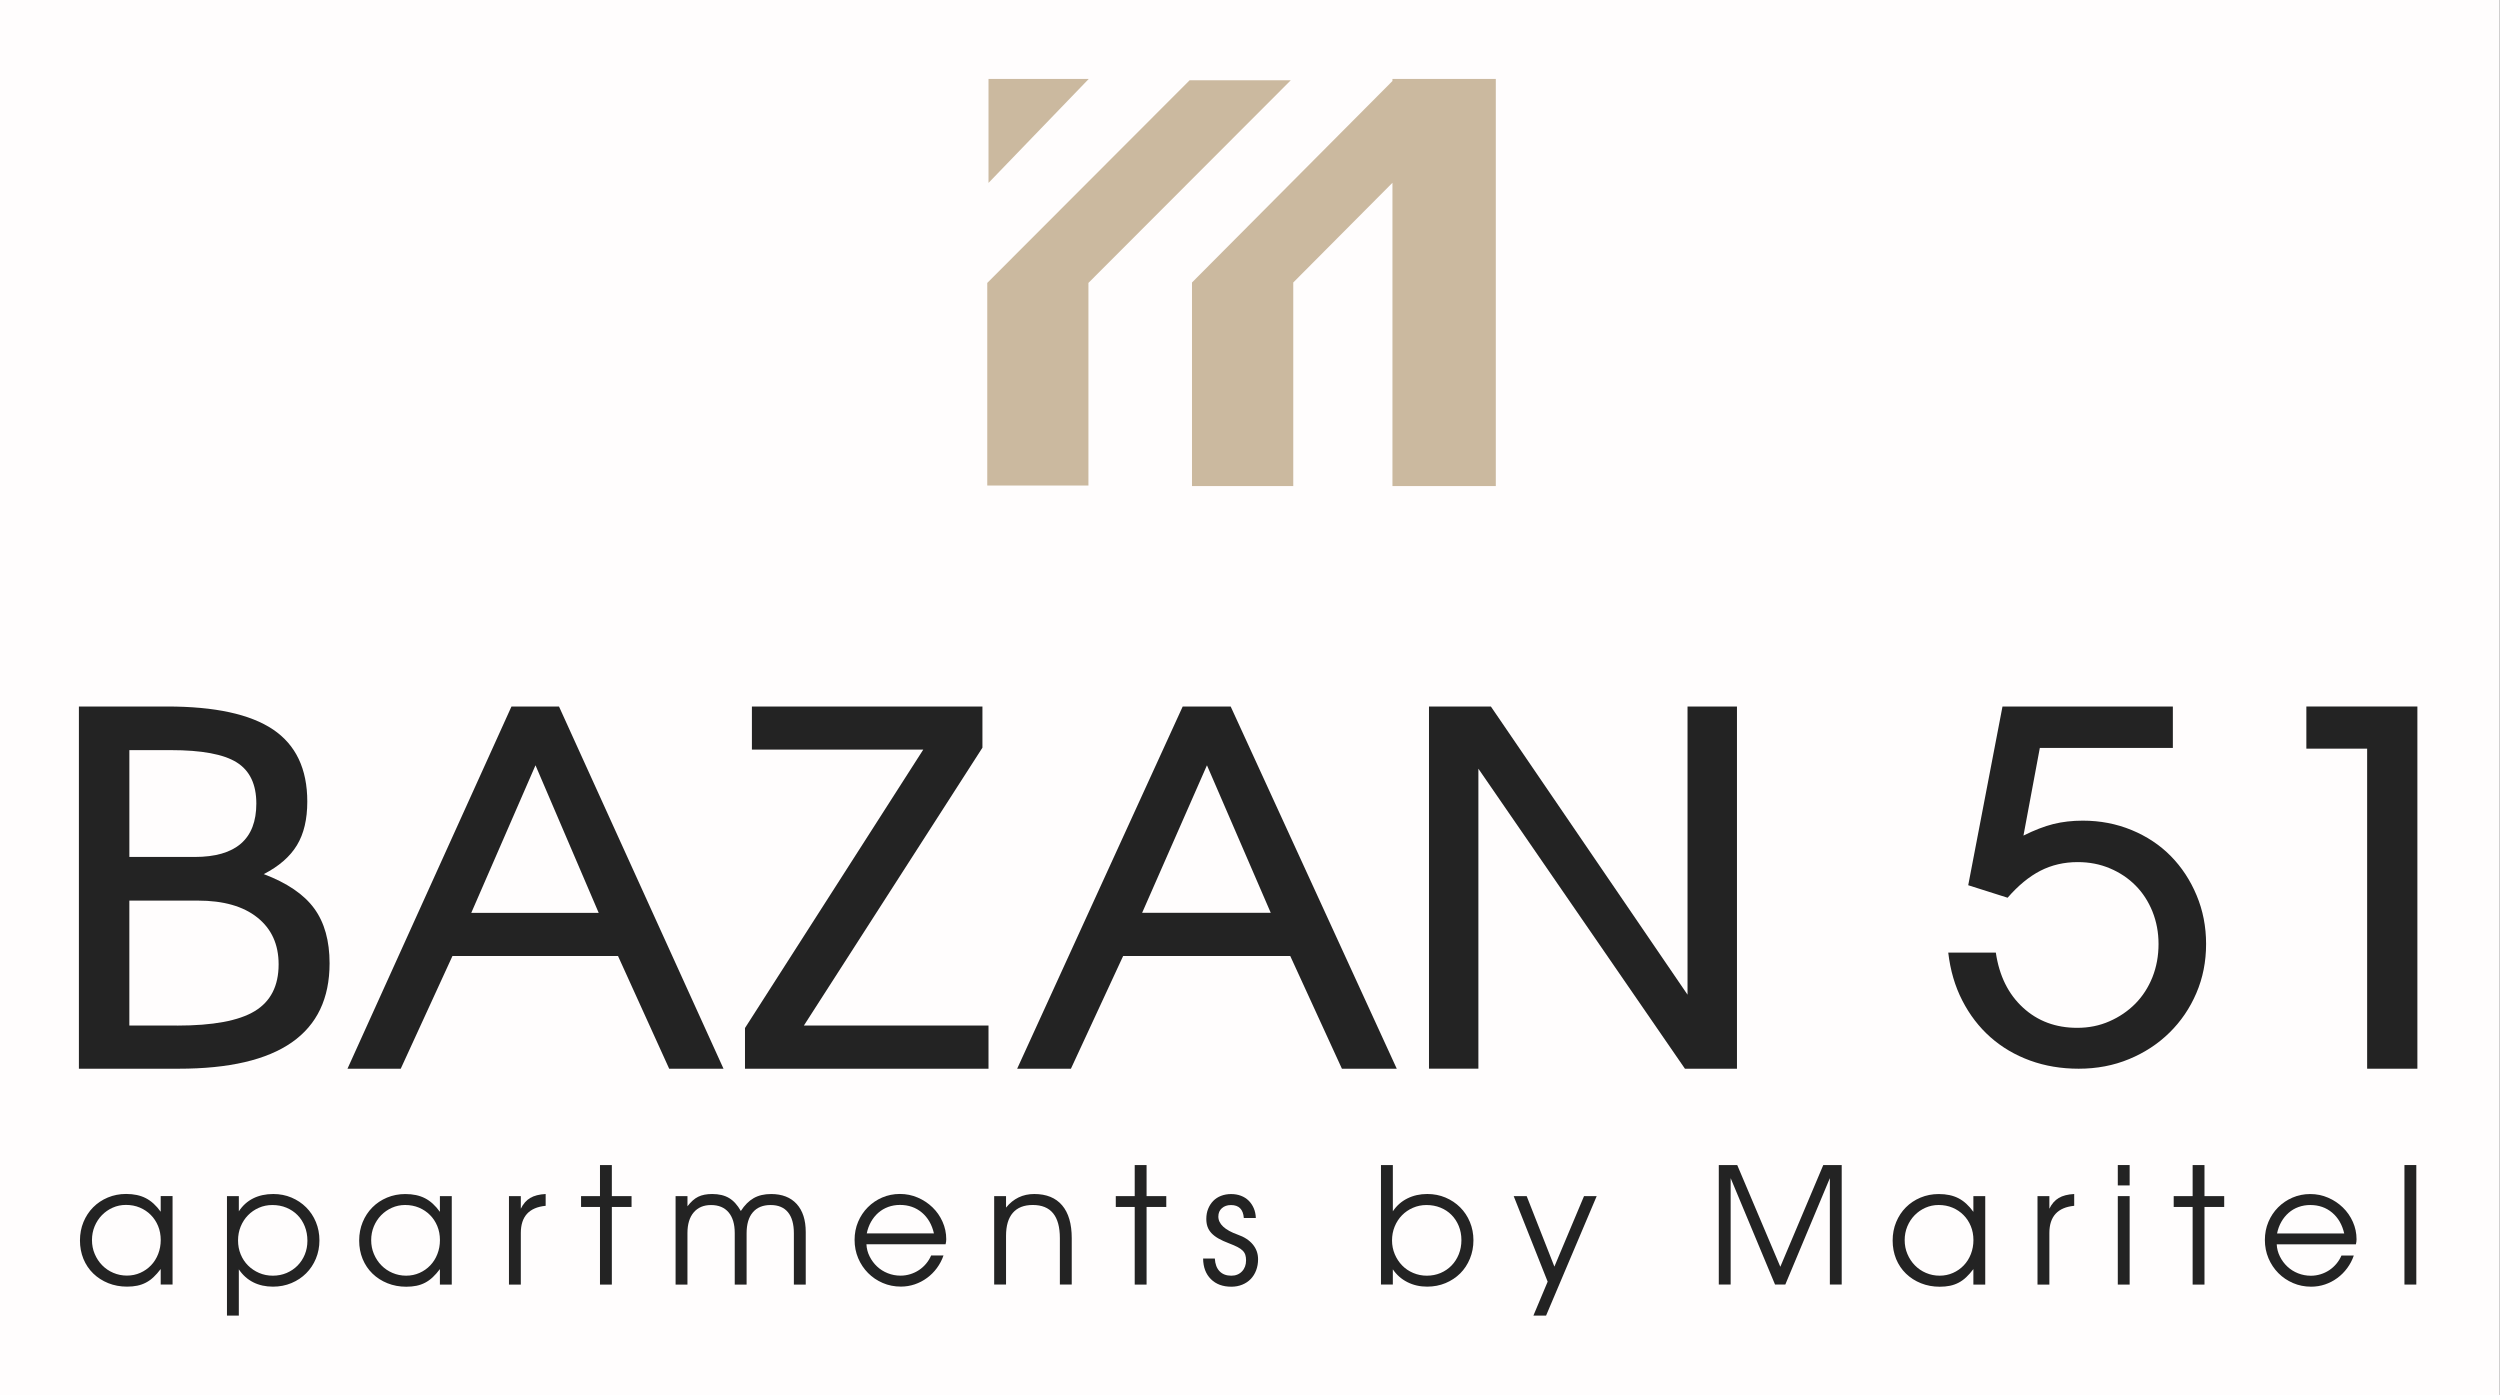 <?xml version="1.0" encoding="UTF-8"?> <svg xmlns="http://www.w3.org/2000/svg" width="1215" height="678" viewBox="0 0 1215 678" fill="none"><rect x="0" y="0" width="1215" height="678" fill="#808080" stroke="none"/><rect width="1214.82" height="678" fill="#FFFDFD"></rect><path d="M38.354 343.359H81.189C104.428 343.359 121.588 347.077 132.706 354.541C143.797 362.023 149.342 373.694 149.342 389.571C149.342 398.142 147.687 405.218 144.321 410.763C140.955 416.326 135.585 421.021 128.182 424.813C139.53 429.112 147.696 434.657 152.699 441.503C157.701 448.33 160.175 457.223 160.175 468.174C160.175 502.309 135.741 519.395 86.873 519.395H38.345V343.359H38.354ZM94.616 416.482C114.599 416.482 124.577 407.838 124.577 390.521C124.577 381.157 121.386 374.487 115.022 370.511C108.658 366.534 97.982 364.56 83.001 364.56H62.871V416.473H94.616V416.482ZM86.109 498.435C103.481 498.435 116.043 496.11 123.795 491.414C131.547 486.718 135.41 479.144 135.41 468.654C135.41 458.976 131.961 451.402 125.073 445.912C118.204 440.423 108.557 437.692 96.161 437.692H62.862V498.425H86.109V498.435Z" fill="#232323"></path><path d="M248.578 343.359H271.67L351.623 519.395H325.222L300.349 464.609H219.898L194.763 519.395H168.877L248.578 343.359ZM290.964 443.638L260.25 371.927L229.039 443.638H290.964Z" fill="#232323"></path><path d="M362.065 499.616L448.708 364.308H365.427V343.359H477.463V363.374L390.686 498.419H480.414V519.395H362.065V499.616Z" fill="#232323"></path><path d="M574.797 343.359H598.109L678.824 519.395H652.171L627.061 464.616H545.845L520.47 519.395H494.338L574.797 343.359ZM617.587 443.632L586.581 371.927L555.073 443.632H617.587Z" fill="#232323"></path><path d="M694.488 343.359H724.568L820.138 483.419V343.359H844.166V519.395H818.877L718.498 373.593V519.386H694.488V343.359Z" fill="#232323"></path><path d="M969.979 463.005C971.64 474.245 976.03 483.141 983.168 489.695C990.288 496.248 999.069 499.525 1009.51 499.525C1015.16 499.525 1020.37 498.481 1025.17 496.358C1029.98 494.262 1034.17 491.406 1037.74 487.818C1041.3 484.221 1044.07 479.928 1046.08 474.94C1048.06 469.952 1049.05 464.561 1049.05 458.785C1049.05 453.166 1048.06 447.903 1046.08 442.969C1044.08 438.054 1041.35 433.844 1037.86 430.339C1034.38 426.833 1030.23 424.051 1025.44 422.028C1020.63 419.987 1015.4 418.98 1009.78 418.98C1003.15 418.98 997.094 420.389 991.626 423.19C986.14 426.009 980.843 430.375 975.698 436.297L956.556 430.22L973.211 343.359H1056.01V363.496H991.356L983.402 406.093C988.699 403.448 993.556 401.58 997.947 400.473C1002.34 399.384 1007.1 398.835 1012.23 398.835C1020.69 398.835 1028.6 400.363 1035.99 403.411C1043.35 406.459 1049.71 410.669 1055 416.042C1060.3 421.433 1064.49 427.794 1067.55 435.135C1070.63 442.466 1072.16 450.356 1072.16 458.776C1072.16 467.371 1070.58 475.315 1067.43 482.647C1064.3 489.978 1059.94 496.385 1054.38 501.849C1048.83 507.314 1042.27 511.606 1034.73 514.727C1027.21 517.849 1019.03 519.395 1010.25 519.395C1001.79 519.395 993.915 518.077 986.634 515.432C979.325 512.769 972.915 508.989 967.348 504.074C961.8 499.159 957.248 493.218 953.692 486.281C950.11 479.324 947.847 471.572 946.851 462.977H969.979V463.005Z" fill="#232323"></path><path d="M1150.43 363.846H1120.89V343.359H1174.85V519.395H1150.43V363.846Z" fill="#232323"></path><path d="M38.861 602.89C38.861 599.64 39.434 596.638 40.571 593.894C41.708 591.14 43.282 588.753 45.282 586.743C47.283 584.723 49.657 583.144 52.404 581.987C55.16 580.84 58.115 580.262 61.281 580.262C65.019 580.262 68.211 580.941 70.857 582.309C73.504 583.667 75.923 585.871 78.097 588.909V581.29H83.863V624.287H78.097V616.742C76.96 618.266 75.805 619.569 74.632 620.671C73.468 621.772 72.231 622.663 70.93 623.342C69.63 624.021 68.229 624.526 66.719 624.838C65.21 625.15 63.554 625.306 61.735 625.306C58.461 625.306 55.423 624.737 52.622 623.617C49.821 622.488 47.392 620.928 45.337 618.936C43.282 616.944 41.69 614.575 40.544 611.821C39.434 609.058 38.861 606.084 38.861 602.89ZM44.7 602.651C44.7 605.065 45.137 607.323 46.028 609.407C46.91 611.5 48.12 613.345 49.648 614.906C51.176 616.475 52.986 617.715 55.059 618.596C57.133 619.486 59.343 619.936 61.681 619.936C64.018 619.936 66.183 619.486 68.183 618.596C70.184 617.706 71.921 616.494 73.404 614.942C74.886 613.4 76.042 611.564 76.869 609.444C77.697 607.314 78.115 605.056 78.115 602.642C78.115 600.182 77.688 597.914 76.833 595.84C75.978 593.774 74.796 591.975 73.286 590.46C71.776 588.937 70.002 587.752 67.947 586.88C65.892 586.017 63.654 585.586 61.208 585.586C58.925 585.586 56.778 586.036 54.778 586.926C52.777 587.817 51.03 589.028 49.521 590.58C48.02 592.131 46.838 593.939 45.983 596.005C45.128 598.079 44.7 600.292 44.7 602.651Z" fill="#232323"></path><path d="M110.313 581.308H116.079V588.698C117.898 585.916 120.217 583.823 123.046 582.41C125.874 580.996 129.13 580.289 132.823 580.289C135.988 580.289 138.935 580.867 141.663 582.015C144.383 583.171 146.765 584.75 148.785 586.77C150.813 588.789 152.395 591.167 153.532 593.921C154.669 596.666 155.242 599.649 155.242 602.844C155.242 605.992 154.669 608.939 153.532 611.684C152.386 614.437 150.804 616.824 148.785 618.834C146.756 620.854 144.373 622.433 141.618 623.59C138.862 624.737 135.879 625.315 132.659 625.315C129.076 625.315 125.883 624.608 123.082 623.195C120.281 621.781 117.943 619.679 116.07 616.907V639.388H110.304V581.308H110.313ZM132.586 619.982C134.978 619.982 137.188 619.55 139.244 618.688C141.29 617.816 143.073 616.631 144.574 615.108C146.083 613.584 147.266 611.794 148.121 609.728C148.975 607.654 149.403 605.414 149.403 603.009C149.403 600.494 148.975 598.162 148.121 596.014C147.266 593.866 146.083 592.03 144.574 590.515C143.064 588.991 141.281 587.807 139.198 586.935C137.125 586.072 134.833 585.641 132.35 585.641C130.013 585.641 127.83 586.091 125.811 586.981C123.782 587.871 122.018 589.083 120.517 590.635C119.008 592.186 117.825 594.003 116.97 596.096C116.115 598.189 115.688 600.448 115.688 602.853C115.688 605.267 116.115 607.516 116.97 609.609C117.825 611.702 119.026 613.51 120.554 615.034C122.082 616.558 123.873 617.76 125.929 618.651C127.975 619.532 130.194 619.982 132.586 619.982Z" fill="#232323"></path><path d="M174.557 602.933C174.557 599.683 175.13 596.681 176.267 593.936C177.404 591.183 178.977 588.796 180.978 586.786C182.979 584.766 185.353 583.187 188.1 582.03C190.855 580.883 193.811 580.305 196.976 580.305C200.714 580.305 203.907 580.984 206.553 582.352C209.2 583.71 211.619 585.913 213.793 588.952V581.333H219.559V624.33H213.793V616.785C212.656 618.308 211.501 619.612 210.328 620.714C209.163 621.815 207.927 622.706 206.626 623.385C205.325 624.064 203.925 624.569 202.415 624.881C200.905 625.193 199.25 625.349 197.431 625.349C194.157 625.349 191.119 624.78 188.318 623.66C185.517 622.531 183.088 620.971 181.033 618.979C178.977 616.987 177.386 614.618 176.24 611.864C175.121 609.101 174.557 606.127 174.557 602.933ZM180.396 602.694C180.396 605.108 180.833 607.366 181.724 609.45C182.606 611.543 183.816 613.388 185.344 614.949C186.872 616.518 188.682 617.758 190.755 618.639C192.829 619.529 195.039 619.979 197.376 619.979C199.714 619.979 201.878 619.529 203.879 618.639C205.88 617.749 207.617 616.537 209.1 614.985C210.582 613.443 211.737 611.607 212.565 609.487C213.393 607.357 213.811 605.099 213.811 602.685C213.811 600.225 213.384 597.957 212.529 595.883C211.674 593.817 210.491 592.018 208.982 590.503C207.472 588.979 205.698 587.795 203.643 586.923C201.587 586.06 199.35 585.629 196.903 585.629C194.621 585.629 192.474 586.079 190.473 586.969C188.472 587.86 186.726 589.071 185.216 590.623C183.716 592.174 182.533 593.982 181.678 596.048C180.824 598.122 180.396 600.335 180.396 602.694Z" fill="#232323"></path><path d="M247.353 581.313H253.119V587.445C254.256 585.086 255.775 583.342 257.675 582.213C259.567 581.093 262.077 580.45 265.188 580.285V586.022C257.139 586.812 253.119 591.209 253.119 599.232V624.302H247.353V581.313Z" fill="#232323"></path><path d="M291.59 586.583H282.395V581.314H291.59V566.223H297.356V581.314H306.933V586.583H297.356V624.312H291.59V586.583Z" fill="#232323"></path><path d="M328.343 581.308H334.109V586.256C335.774 584.053 337.511 582.511 339.33 581.62C341.149 580.73 343.404 580.289 346.106 580.289C349.38 580.289 352.108 580.932 354.282 582.217C356.465 583.502 358.384 585.613 360.048 588.542C361.867 585.714 363.941 583.63 366.278 582.299C368.616 580.959 371.444 580.298 374.764 580.298C380.112 580.298 384.25 581.914 387.188 585.136C390.116 588.358 391.589 592.902 391.589 598.768V624.315H385.823V599.392C385.823 594.885 384.859 591.47 382.94 589.138C381.021 586.807 378.22 585.641 374.527 585.641C370.789 585.641 367.906 586.825 365.887 589.175C363.859 591.534 362.849 594.94 362.849 599.392V624.315H357.083V599.245C357.083 594.894 356.083 591.543 354.082 589.184C352.081 586.825 349.243 585.65 345.551 585.65C341.967 585.65 339.166 586.843 337.138 589.23C335.11 591.617 334.1 594.949 334.1 599.254V624.324H328.334V581.308H328.343Z" fill="#232323"></path><path d="M458.556 610.114C457.783 612.372 456.701 614.419 455.327 616.283C453.954 618.146 452.353 619.743 450.534 621.074C448.715 622.415 446.733 623.452 444.577 624.186C442.422 624.912 440.175 625.288 437.838 625.288C434.673 625.288 431.726 624.7 428.997 623.516C426.269 622.341 423.895 620.726 421.876 618.688C419.848 616.641 418.256 614.245 417.083 611.5C415.91 608.746 415.328 605.772 415.328 602.577C415.328 599.438 415.901 596.51 417.037 593.811C418.174 591.112 419.748 588.753 421.749 586.743C423.75 584.723 426.078 583.144 428.761 581.987C431.435 580.84 434.3 580.262 437.365 580.262C440.43 580.262 443.322 580.849 446.05 582.033C448.779 583.208 451.162 584.796 453.217 586.788C455.273 588.78 456.892 591.112 458.083 593.783C459.275 596.455 459.875 599.282 459.875 602.275C459.875 602.697 459.848 603.101 459.793 603.495C459.738 603.89 459.666 604.294 459.556 604.716H421.085C421.185 606.809 421.703 608.792 422.64 610.646C423.577 612.51 424.786 614.135 426.26 615.521C427.742 616.916 429.47 617.999 431.435 618.78C433.408 619.569 435.482 619.964 437.665 619.964C439.275 619.964 440.848 619.725 442.376 619.257C443.904 618.789 445.323 618.119 446.623 617.256C447.924 616.384 449.079 615.356 450.089 614.144C451.098 612.941 451.917 611.61 452.544 610.142H458.556V610.114ZM453.89 599.429C452.908 595.133 450.944 591.755 448.015 589.285C445.086 586.825 441.539 585.595 437.383 585.595C435.355 585.595 433.454 585.926 431.653 586.577C429.861 587.238 428.27 588.175 426.86 589.405C425.459 590.635 424.277 592.103 423.313 593.802C422.349 595.509 421.667 597.382 421.248 599.429H453.89Z" fill="#232323"></path><path d="M483.167 581.308H488.933V586.889C492.516 582.492 497.082 580.289 502.639 580.289C508.56 580.289 513.071 582.125 516.19 585.788C519.31 589.45 520.865 594.775 520.865 601.742V624.296H515.099V601.742C515.099 591.002 510.715 585.622 501.939 585.622C497.682 585.622 494.453 586.889 492.243 589.432C490.033 591.975 488.933 595.711 488.933 600.631V624.296H483.167V581.308Z" fill="#232323"></path><path d="M551.469 586.583H542.274V581.314H551.469V566.223H557.236V581.314H566.813V586.583H557.236V624.312H551.469V586.583Z" fill="#232323"></path><path d="M590.406 611.652C590.56 614.323 591.324 616.379 592.707 617.821C594.08 619.262 595.99 619.987 598.428 619.987C600.556 619.987 602.284 619.289 603.603 617.903C604.931 616.508 605.585 614.718 605.585 612.515C605.585 611.523 605.467 610.642 605.231 609.889C604.994 609.127 604.567 608.43 603.948 607.806C603.321 607.181 602.484 606.585 601.42 606.043C600.356 605.492 598.992 604.905 597.327 604.271C595.253 603.482 593.516 602.693 592.107 601.876C590.706 601.068 589.578 600.186 588.714 599.25C587.859 598.305 587.232 597.286 586.85 596.184C586.459 595.083 586.268 593.825 586.268 592.411C586.268 590.575 586.568 588.932 587.168 587.463C587.768 585.995 588.578 584.728 589.624 583.654C590.661 582.58 591.934 581.763 593.444 581.175C594.944 580.597 596.581 580.312 598.346 580.312C600.056 580.312 601.638 580.588 603.093 581.139C604.549 581.689 605.795 582.479 606.831 583.498C607.868 584.517 608.696 585.747 609.323 587.188C609.942 588.629 610.278 590.208 610.333 591.943H604.494C604.185 587.748 602.102 585.655 598.264 585.655C596.445 585.655 594.972 586.169 593.826 587.188C592.68 588.207 592.116 589.556 592.116 591.236C592.116 594.853 595.253 597.791 601.538 600.04C604.703 601.141 607.141 602.729 608.86 604.795C610.569 606.86 611.424 609.265 611.424 611.982C611.424 613.919 611.115 615.718 610.488 617.362C609.869 619.014 608.978 620.428 607.841 621.612C606.695 622.796 605.322 623.705 603.712 624.357C602.102 625.017 600.338 625.339 598.419 625.339C594.262 625.339 590.952 624.109 588.487 621.649C586.022 619.188 584.758 615.856 584.712 611.661H590.406V611.652Z" fill="#232323"></path><path d="M671.159 566.211H676.926V588.692C678.745 585.966 681.091 583.882 683.974 582.45C686.857 581.009 690.086 580.283 693.67 580.283C696.835 580.283 699.781 580.862 702.51 582.009C705.229 583.166 707.612 584.745 709.631 586.764C711.659 588.784 713.242 591.161 714.379 593.915C715.516 596.66 716.089 599.607 716.089 602.755C716.089 605.95 715.516 608.942 714.379 611.715C713.233 614.496 711.668 616.874 709.668 618.865C707.667 620.857 705.293 622.427 702.546 623.584C699.79 624.731 696.807 625.31 693.588 625.31C690.059 625.31 686.848 624.575 683.965 623.106C681.082 621.647 678.736 619.572 676.917 616.901V624.291H671.15V566.211H671.159ZM693.433 619.985C695.825 619.985 698.035 619.554 700.091 618.691C702.137 617.819 703.92 616.616 705.42 615.074C706.93 613.532 708.112 611.696 708.967 609.576C709.822 607.455 710.25 605.16 710.25 602.7C710.25 600.24 709.822 597.963 708.967 595.861C708.112 593.768 706.93 591.96 705.42 590.436C703.91 588.921 702.128 587.737 700.045 586.902C697.971 586.067 695.707 585.644 693.269 585.644C690.932 585.644 688.74 586.094 686.694 586.985C684.638 587.875 682.865 589.087 681.355 590.638C679.845 592.189 678.663 594.007 677.808 596.1C676.953 598.193 676.526 600.451 676.526 602.856C676.526 605.215 676.971 607.446 677.853 609.539C678.736 611.632 679.927 613.45 681.437 615.001C682.937 616.552 684.729 617.773 686.812 618.654C688.895 619.536 691.105 619.985 693.433 619.985Z" fill="#232323"></path><path d="M752.16 622.889L735.652 581.305H741.964L755.434 615.572L769.84 581.305H775.998L751.387 639.394H745.229L752.16 622.889Z" fill="#232323"></path><path d="M835.333 566.211H844.292L865.237 615.653L886.11 566.211H895.069V624.3H889.312V572.582L867.656 624.3H862.672L841.099 572.582V624.3H835.333V566.211Z" fill="#232323"></path><path d="M919.825 602.933C919.825 599.683 920.398 596.681 921.535 593.936C922.672 591.183 924.245 588.796 926.246 586.786C928.247 584.766 930.621 583.187 933.368 582.03C936.123 580.883 939.079 580.305 942.244 580.305C945.982 580.305 949.175 580.984 951.821 582.352C954.468 583.71 956.887 585.913 959.061 588.952V581.333H964.827V624.33H959.061V616.785C957.924 618.308 956.769 619.612 955.596 620.714C954.432 621.815 953.195 622.706 951.894 623.385C950.593 624.064 949.193 624.569 947.683 624.881C946.173 625.193 944.518 625.349 942.699 625.349C939.425 625.349 936.387 624.78 933.586 623.66C930.785 622.531 928.356 620.971 926.301 618.979C924.245 616.987 922.654 614.618 921.508 611.864C920.398 609.101 919.825 606.127 919.825 602.933ZM925.673 602.694C925.673 605.108 926.11 607.366 927.001 609.45C927.883 611.543 929.093 613.388 930.621 614.949C932.149 616.518 933.959 617.758 936.032 618.639C938.106 619.529 940.316 619.979 942.654 619.979C944.991 619.979 947.156 619.529 949.156 618.639C951.157 617.749 952.895 616.537 954.377 614.985C955.859 613.443 957.014 611.607 957.842 609.487C958.67 607.357 959.088 605.099 959.088 602.685C959.088 600.225 958.661 597.957 957.806 595.883C956.951 593.817 955.769 592.018 954.259 590.503C952.749 588.979 950.975 587.795 948.92 586.923C946.865 586.06 944.627 585.629 942.181 585.629C939.898 585.629 937.751 586.079 935.75 586.969C933.749 587.86 932.003 589.071 930.494 590.623C928.993 592.174 927.811 593.982 926.956 596.048C926.101 598.122 925.673 600.335 925.673 602.694Z" fill="#232323"></path><path d="M990.229 581.313H995.995V587.445C997.132 585.086 998.651 583.342 1000.55 582.213C1002.44 581.093 1004.95 580.45 1008.06 580.285V586.022C1000.02 586.812 995.995 591.209 995.995 599.232V624.302H990.229V581.313Z" fill="#232323"></path><path d="M1029.25 566.211H1035.01V576.116H1029.25V566.211ZM1029.25 581.311H1035.01V624.309H1029.25V581.311Z" fill="#232323"></path><path d="M1065.62 586.583H1056.42V581.314H1065.62V566.223H1071.38V581.314H1080.96V586.583H1071.38V624.312H1065.62V586.583Z" fill="#232323"></path><path d="M1143.96 610.157C1143.19 612.415 1142.11 614.462 1140.73 616.326C1139.36 618.189 1137.76 619.786 1135.94 621.117C1134.12 622.458 1132.14 623.495 1129.98 624.229C1127.83 624.955 1125.58 625.331 1123.24 625.331C1120.08 625.331 1117.13 624.743 1114.4 623.559C1111.67 622.384 1109.3 620.769 1107.28 618.731C1105.26 616.693 1103.66 614.288 1102.49 611.543C1101.32 608.789 1100.73 605.815 1100.73 602.62C1100.73 599.481 1101.31 596.553 1102.44 593.854C1103.58 591.155 1105.15 588.796 1107.15 586.786C1109.16 584.766 1111.48 583.187 1114.17 582.03C1116.84 580.883 1119.71 580.305 1122.77 580.305C1125.84 580.305 1128.73 580.892 1131.46 582.076C1134.18 583.251 1136.57 584.839 1138.62 586.831C1140.68 588.823 1142.3 591.155 1143.49 593.826C1144.68 596.498 1145.28 599.325 1145.28 602.318C1145.28 602.74 1145.25 603.144 1145.2 603.538C1145.14 603.933 1145.07 604.337 1144.96 604.759H1106.49C1106.59 606.852 1107.11 608.835 1108.05 610.689C1108.98 612.553 1110.19 614.178 1111.67 615.564C1113.15 616.959 1114.88 618.042 1116.84 618.823C1118.81 619.603 1120.89 620.007 1123.07 620.007C1124.68 620.007 1126.25 619.768 1127.78 619.3C1129.31 618.832 1130.73 618.162 1132.03 617.299C1133.33 616.427 1134.48 615.399 1135.49 614.187C1136.5 612.984 1137.32 611.653 1137.95 610.185H1143.96V610.157ZM1139.29 599.472C1138.3 595.176 1136.34 591.798 1133.41 589.328C1130.48 586.868 1126.94 585.638 1122.78 585.638C1120.75 585.638 1118.85 585.969 1117.05 586.62C1115.25 587.272 1113.67 588.218 1112.26 589.448C1110.86 590.678 1109.67 592.146 1108.71 593.845C1107.75 595.552 1107.06 597.425 1106.65 599.472H1139.29Z" fill="#232323"></path><path d="M1168.56 566.211H1174.33V624.3H1168.56V566.211Z" fill="#232323"></path><path d="M479.809 137.495V235.974H528.978V137.495L578.147 88.255L602.732 63.635L627.316 39.016H578.147L528.978 88.255L479.809 137.495Z" fill="#CBB99F"></path><path d="M529.147 38.348H480.415V88.893L529.147 38.348Z" fill="#CBB99F"></path><path fill-rule="evenodd" clip-rule="evenodd" d="M579.309 236.236V137.292L676.731 39.368V38.348H677.745H726.964L726.964 236.236H676.731V88.84L628.527 137.292V236.236H579.309Z" fill="#CBB99F"></path></svg> 